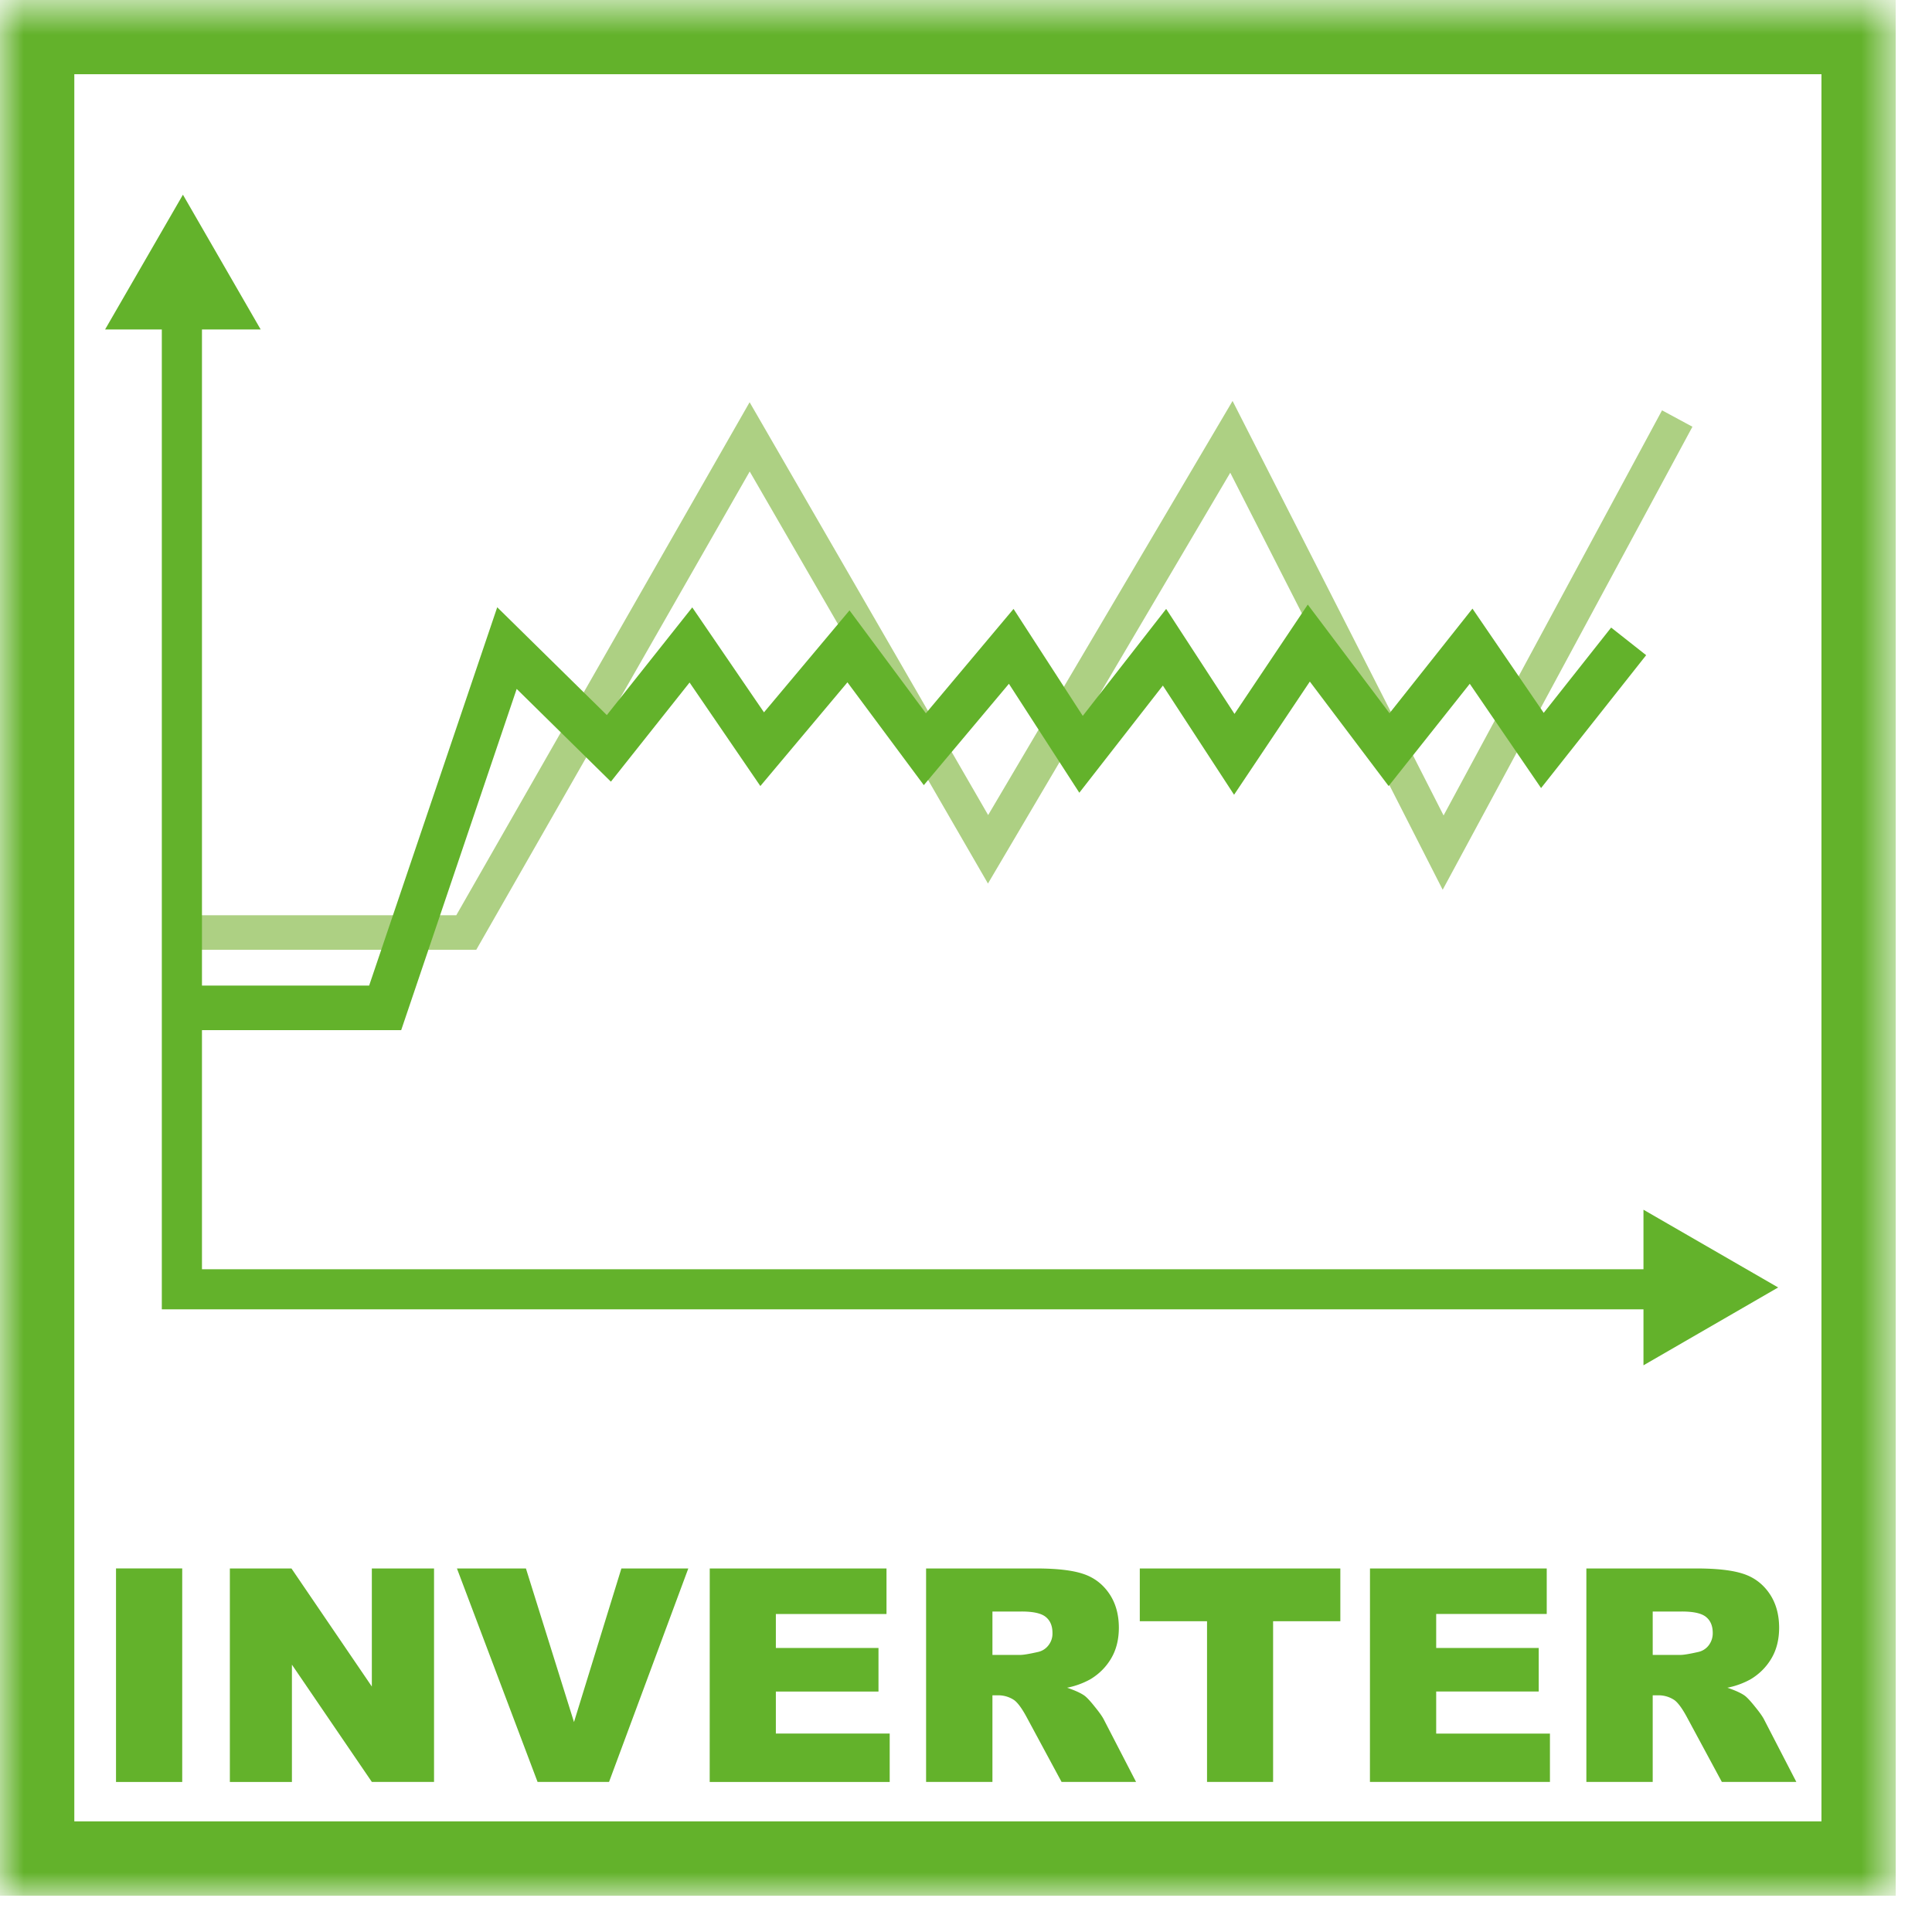 <svg width="41" height="41" viewBox="0 0 41 41" xmlns="http://www.w3.org/2000/svg" xmlns:xlink="http://www.w3.org/1999/xlink"><defs><path id="a" d="M0 40.998h40.229V.77H0z"/></defs><g fill="none" fill-rule="evenodd"><path fill="#ADD083" d="M10.107 20.156H3.894v-.733h5.789l6.225-10.887 5.062 8.761 5.187-8.788 4.478 8.796 4.636-8.597.645.348-5.3 9.826-4.508-8.85-5.142 8.718-5.056-8.744z"/><path fill="#63B22B" d="M35.756 27.786H3.434V6.345h.852v20.59h31.47z"/><path fill="#63B22B" d="m34.877 25.672 2.858 1.65-2.858 1.652zM2.23 6.992l1.652-2.86 1.65 2.86zm.232 30.824h1.405v-4.532H2.462zm2.416-4.531h1.307l1.706 2.506v-2.506h1.32v4.53h-1.32l-1.696-2.488v2.489H4.878zm4.819 0h1.464l1.02 3.26 1.006-3.26h1.42l-1.682 4.53h-1.517zm5.365 0h3.751v.967h-2.348v.72h2.178v.925h-2.178v.892h2.416v1.027h-3.82z"/><g transform="translate(0 -.77)"><path d="M19.653 38.585v-4.53h2.332q.651 0 .992.112.345.111.555.411.211.302.212.735-.001.376-.163.65-.161.274-.441.443a1.7 1.7 0 0 1-.494.18q.252.086.366.167.077.055.222.238.149.182.197.282l.678 1.312h-1.581l-.746-1.384c-.098-.18-.183-.294-.257-.35a.6.6 0 0 0-.34-.104h-.124v1.838zm1.408-2.695h.59q.098 0 .369-.061a.38.38 0 0 0 .229-.142.4.4 0 0 0 .086-.263q0-.221-.138-.336-.14-.12-.522-.119h-.614zm3.127-1.835h4.256v1.12h-1.427v3.41h-1.402v-3.41h-1.427zm4.885 0h3.751v.966h-2.346v.721h2.176v.924h-2.176v.893h2.414v1.026h-3.82zm4.592 4.53v-4.53h2.332q.651 0 .992.112.345.111.555.411.211.302.212.735-.001.376-.163.65-.161.274-.441.443a1.7 1.7 0 0 1-.494.18q.252.086.366.167.076.055.222.238.149.182.197.282l.678 1.312H36.54l-.746-1.384c-.098-.18-.183-.294-.257-.35a.6.6 0 0 0-.34-.104h-.124v1.838zm1.408-2.695h.588q.1 0 .371-.061a.38.38 0 0 0 .229-.142.42.42 0 0 0 .086-.263q0-.221-.138-.336-.14-.12-.522-.119h-.614zM8.514 22.631h-4.37v-.946h3.69l2.718-8.028 2.326 2.288 1.813-2.285 1.522 2.227 1.815-2.164 1.621 2.184 1.86-2.215 1.469 2.27 1.77-2.27 1.45 2.228 1.555-2.32 1.735 2.306 1.76-2.22 1.512 2.212 1.431-1.81.743.586-2.23 2.82-1.513-2.213-1.722 2.17-1.672-2.217-1.608 2.402-1.511-2.317-1.773 2.274-1.494-2.312-1.806 2.151-1.621-2.182-1.848 2.201-1.502-2.197-1.67 2.104-1.999-1.968z" fill="#63B22B"/><mask id="b" fill="#fff"><use xlink:href="#a"/></mask><path d="M1.577 39.422h37.077V2.345H1.577zM0 41h40.23V.77H0z" fill="#63B22B" mask="url(#b)"/></g></g></svg>